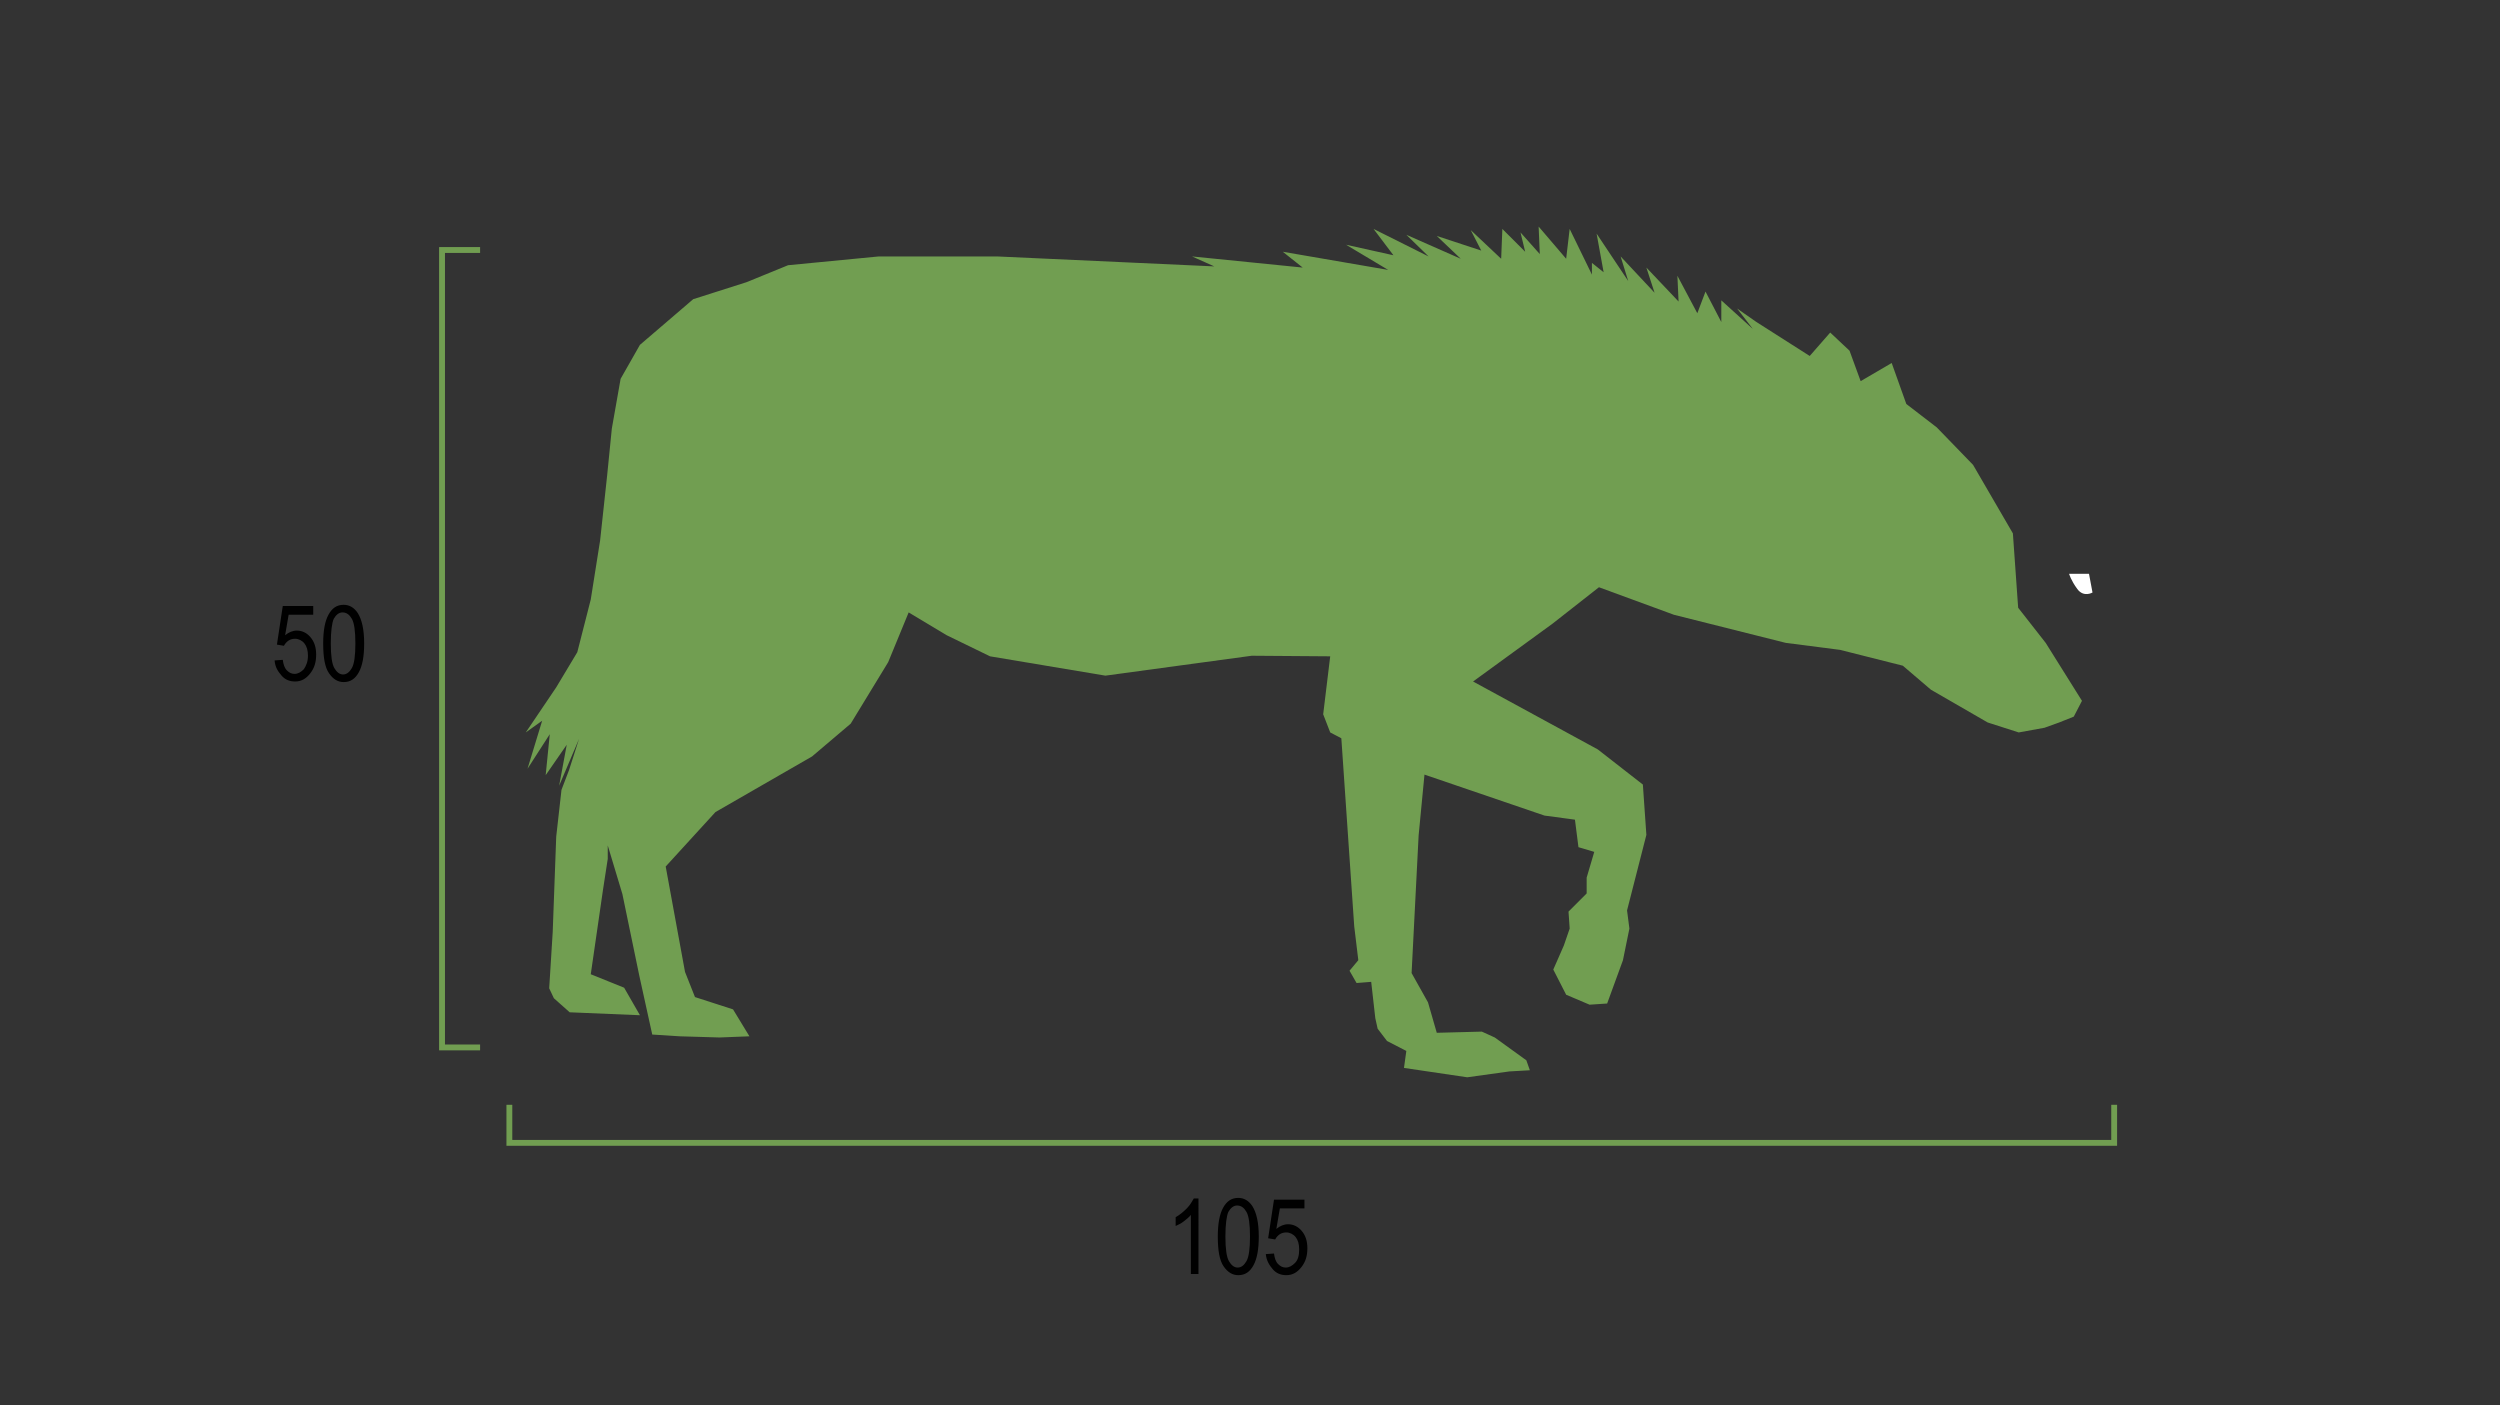 <?xml version="1.0" encoding="utf-8"?>
<!-- Generator: Adobe Illustrator 27.9.0, SVG Export Plug-In . SVG Version: 6.00 Build 0)  -->
<svg version="1.1" id="Ebene_1" xmlns="http://www.w3.org/2000/svg" xmlns:xlink="http://www.w3.org/1999/xlink" x="0px" y="0px"
	 viewBox="0 0 427 240" style="enable-background:new 0 0 427 240;" xml:space="preserve">
<rect x="0" y="0" width="427" height="240" fill="#333333" stroke="none"/>
<style type="text/css">
	.st0{fill:none;stroke:#719E51;stroke-miterlimit:10;}
	.st1{fill:#FFFFFF;}
	.st2{fill:#719E51;}
</style>
<path class="st0" d="M82,178.9h-6.5V42.7H82 M361.1,188.7v6.5H87v-6.5"/>
<path class="st1" d="M353.4,98h3.4l0.6,3.2c0,0-1.5,0.9-2.6-0.6S353.4,98,353.4,98z"/>
<path class="st2" d="M349.4,109.8l-4.7-6l-0.9-12.7L337,79.4l-6.2-6.4l-5.2-4l-2.5-7l-5.3,3.1l-1.9-5.2l-3.3-3.1l-3.5,4L300,55
	l-3.3-2.3l2.7,3.5l-5.4-4.9V55l-2.7-5.2l-1.4,3.7l-3.4-6.4l0.2,4.4l-5.5-5.8l1.4,4.3l-5.8-6.2l1.3,4.2l-5.4-8.1l1.2,6.6l-2-1.6v2
	l-3.8-7.8l-0.6,5.1l-4.7-5.5l0.2,4.7l-3.3-3.7l0.8,3.3l-3.9-3.9l-0.2,5.1l-5.2-4.9l1.8,3.5l-7.6-2.5l4.1,3.9l-9.3-4.1l3.8,3.7
	l-9.4-4.7l3.4,4.5l-8.1-1.8l7.2,4.3l-18-3.1l3.4,2.7l-18.9-1.9l3.8,1.7l-37.1-1.7h-20.2l-15.5,1.5l-7.1,2.9l-9.1,2.9l-9.1,7.8
	l-3.3,5.8l-1.5,8.5l-0.8,8l-1.2,11.1l-1.6,10.1l-2.3,9l-3.6,6l-5.2,7.7l2.8-2l-2.5,8.2l3.8-5.9l-0.7,7l3.6-5.2l-1.3,7l3.4-8
	l-1.7,5.3l-1.3,3.4l-0.9,8l-0.6,16.3l-0.6,9.6l0.8,1.7l2.7,2.4l12,0.5l-2.7-4.7l-5.7-2.3l2.1-14.5l0.8-5.2v-2.3l2.5,8.3l2.9,14
	l2.2,10l4.7,0.3l6.8,0.2l5.1-0.2l-2.8-4.6l-6.5-2.1L117,166l-3.3-18l8.5-9.3l16.5-9.5l6.6-5.6l6.4-10.5l3.5-8.5l6.5,3.9l7.4,3.6
	l19.7,3.3l25-3.4l13.4,0.1L226,122l1.2,3.1l1.9,1l2.2,32.1l0.7,5.8l-1.5,1.8l1.2,2.1l2.5-0.2l0.7,6.2l0.4,1.8l1.6,2.1l3.3,1.7
	l-0.4,2.9l10.8,1.6l7.2-1l3.5-0.2l-0.6-1.7l-5.4-3.9l-2.2-1l-7.7,0.2l-1.5-5.2l-2.8-5l1.2-23.5l1-10.4l20.5,7l5.2,0.7l0.6,4.7
	l2.7,0.8l-1.3,4.4v2.7l-3.1,3.1l0.2,2.9l-1,2.9l-1.8,4.1l2.2,4.3l4,1.7l3-0.2l2.7-7.4l1.1-5.4l-0.4-3.1l3.3-12.9l-0.6-8.6l-7.7-6
	l-21.3-11.6l13.6-9.9l7.9-6.2l12.8,4.7l19.1,4.8l9.3,1.2l10.7,2.7l4.8,4.1l9.7,5.6l5.3,1.7l4.4-0.8l2.5-0.9l2.5-1l1.4-2.7
	L349.4,109.8z"/>
<g>
	<path d="M46.9,112.8l1.4-0.1c0.1,0.8,0.3,1.4,0.7,1.8s0.8,0.6,1.3,0.6c0.6,0,1.1-0.3,1.6-0.8c0.4-0.6,0.7-1.3,0.7-2.3
		c0-0.9-0.2-1.6-0.6-2.1c-0.4-0.5-1-0.8-1.6-0.8c-0.4,0-0.8,0.1-1.1,0.3s-0.6,0.5-0.8,0.9l-1.2-0.2l1-6.6h5.2v1.5h-4.2l-0.6,3.5
		c0.6-0.5,1.3-0.8,2-0.8c0.9,0,1.7,0.4,2.3,1.1c0.7,0.8,1,1.8,1,3c0,1.3-0.3,2.3-1,3.2s-1.5,1.4-2.6,1.4c-0.9,0-1.7-0.3-2.3-1
		S47,114,46.9,112.8z"/>
	<path d="M55.2,109.9c0-2.2,0.3-3.8,0.9-4.9s1.4-1.7,2.6-1.7c1,0,1.8,0.5,2.4,1.4c0.7,1.1,1.1,2.8,1.1,5.2c0,2.2-0.3,3.8-0.9,4.9
		s-1.4,1.7-2.6,1.7c-1,0-1.8-0.5-2.5-1.5S55.2,112.3,55.2,109.9z M56.5,109.9c0,2.1,0.2,3.5,0.6,4.2c0.4,0.7,0.9,1.1,1.5,1.1
		c0.6,0,1.1-0.4,1.5-1.1c0.4-0.7,0.6-2.1,0.6-4.2c0-2.1-0.2-3.5-0.6-4.2c-0.4-0.7-0.9-1.1-1.6-1.1c-0.6,0-1.1,0.4-1.5,1.1
		C56.7,106.4,56.5,107.8,56.5,109.9z"/>
</g>
<g>
	<path d="M204.7,217.6h-1.3v-10.1c-0.3,0.4-0.7,0.7-1.2,1.1s-1,0.6-1.4,0.8v-1.5c0.7-0.4,1.3-0.9,1.9-1.5s0.9-1.2,1.2-1.7h0.8V217.6
		z"/>
	<path d="M208,211.2c0-2.2,0.3-3.8,0.9-4.9s1.4-1.7,2.6-1.7c1,0,1.8,0.5,2.4,1.4c0.7,1.1,1.1,2.8,1.1,5.2c0,2.2-0.3,3.8-0.9,4.9
		s-1.4,1.7-2.6,1.7c-1,0-1.8-0.5-2.5-1.5S208,213.6,208,211.2z M209.3,211.2c0,2.1,0.2,3.5,0.6,4.2c0.4,0.7,0.9,1.1,1.5,1.1
		c0.6,0,1.1-0.4,1.5-1.1c0.4-0.7,0.6-2.1,0.6-4.2c0-2.1-0.2-3.5-0.6-4.2c-0.4-0.7-0.9-1.1-1.6-1.1c-0.6,0-1.1,0.4-1.5,1.1
		C209.5,207.7,209.3,209.1,209.3,211.2z"/>
	<path d="M216.2,214.2l1.4-0.1c0.1,0.8,0.3,1.4,0.7,1.8s0.8,0.6,1.3,0.6c0.6,0,1.1-0.3,1.6-0.8s0.7-1.3,0.7-2.3
		c0-0.9-0.2-1.6-0.6-2.1c-0.4-0.5-1-0.8-1.6-0.8c-0.4,0-0.8,0.1-1.1,0.3c-0.3,0.2-0.6,0.5-0.8,0.9l-1.2-0.2l1-6.6h5.2v1.5h-4.2
		l-0.6,3.5c0.6-0.5,1.3-0.8,2-0.8c0.9,0,1.7,0.4,2.3,1.1c0.7,0.8,1,1.8,1,3c0,1.3-0.3,2.3-1,3.2s-1.5,1.4-2.6,1.4
		c-0.9,0-1.7-0.3-2.3-1S216.3,215.3,216.2,214.2z"/>
</g>
</svg>
